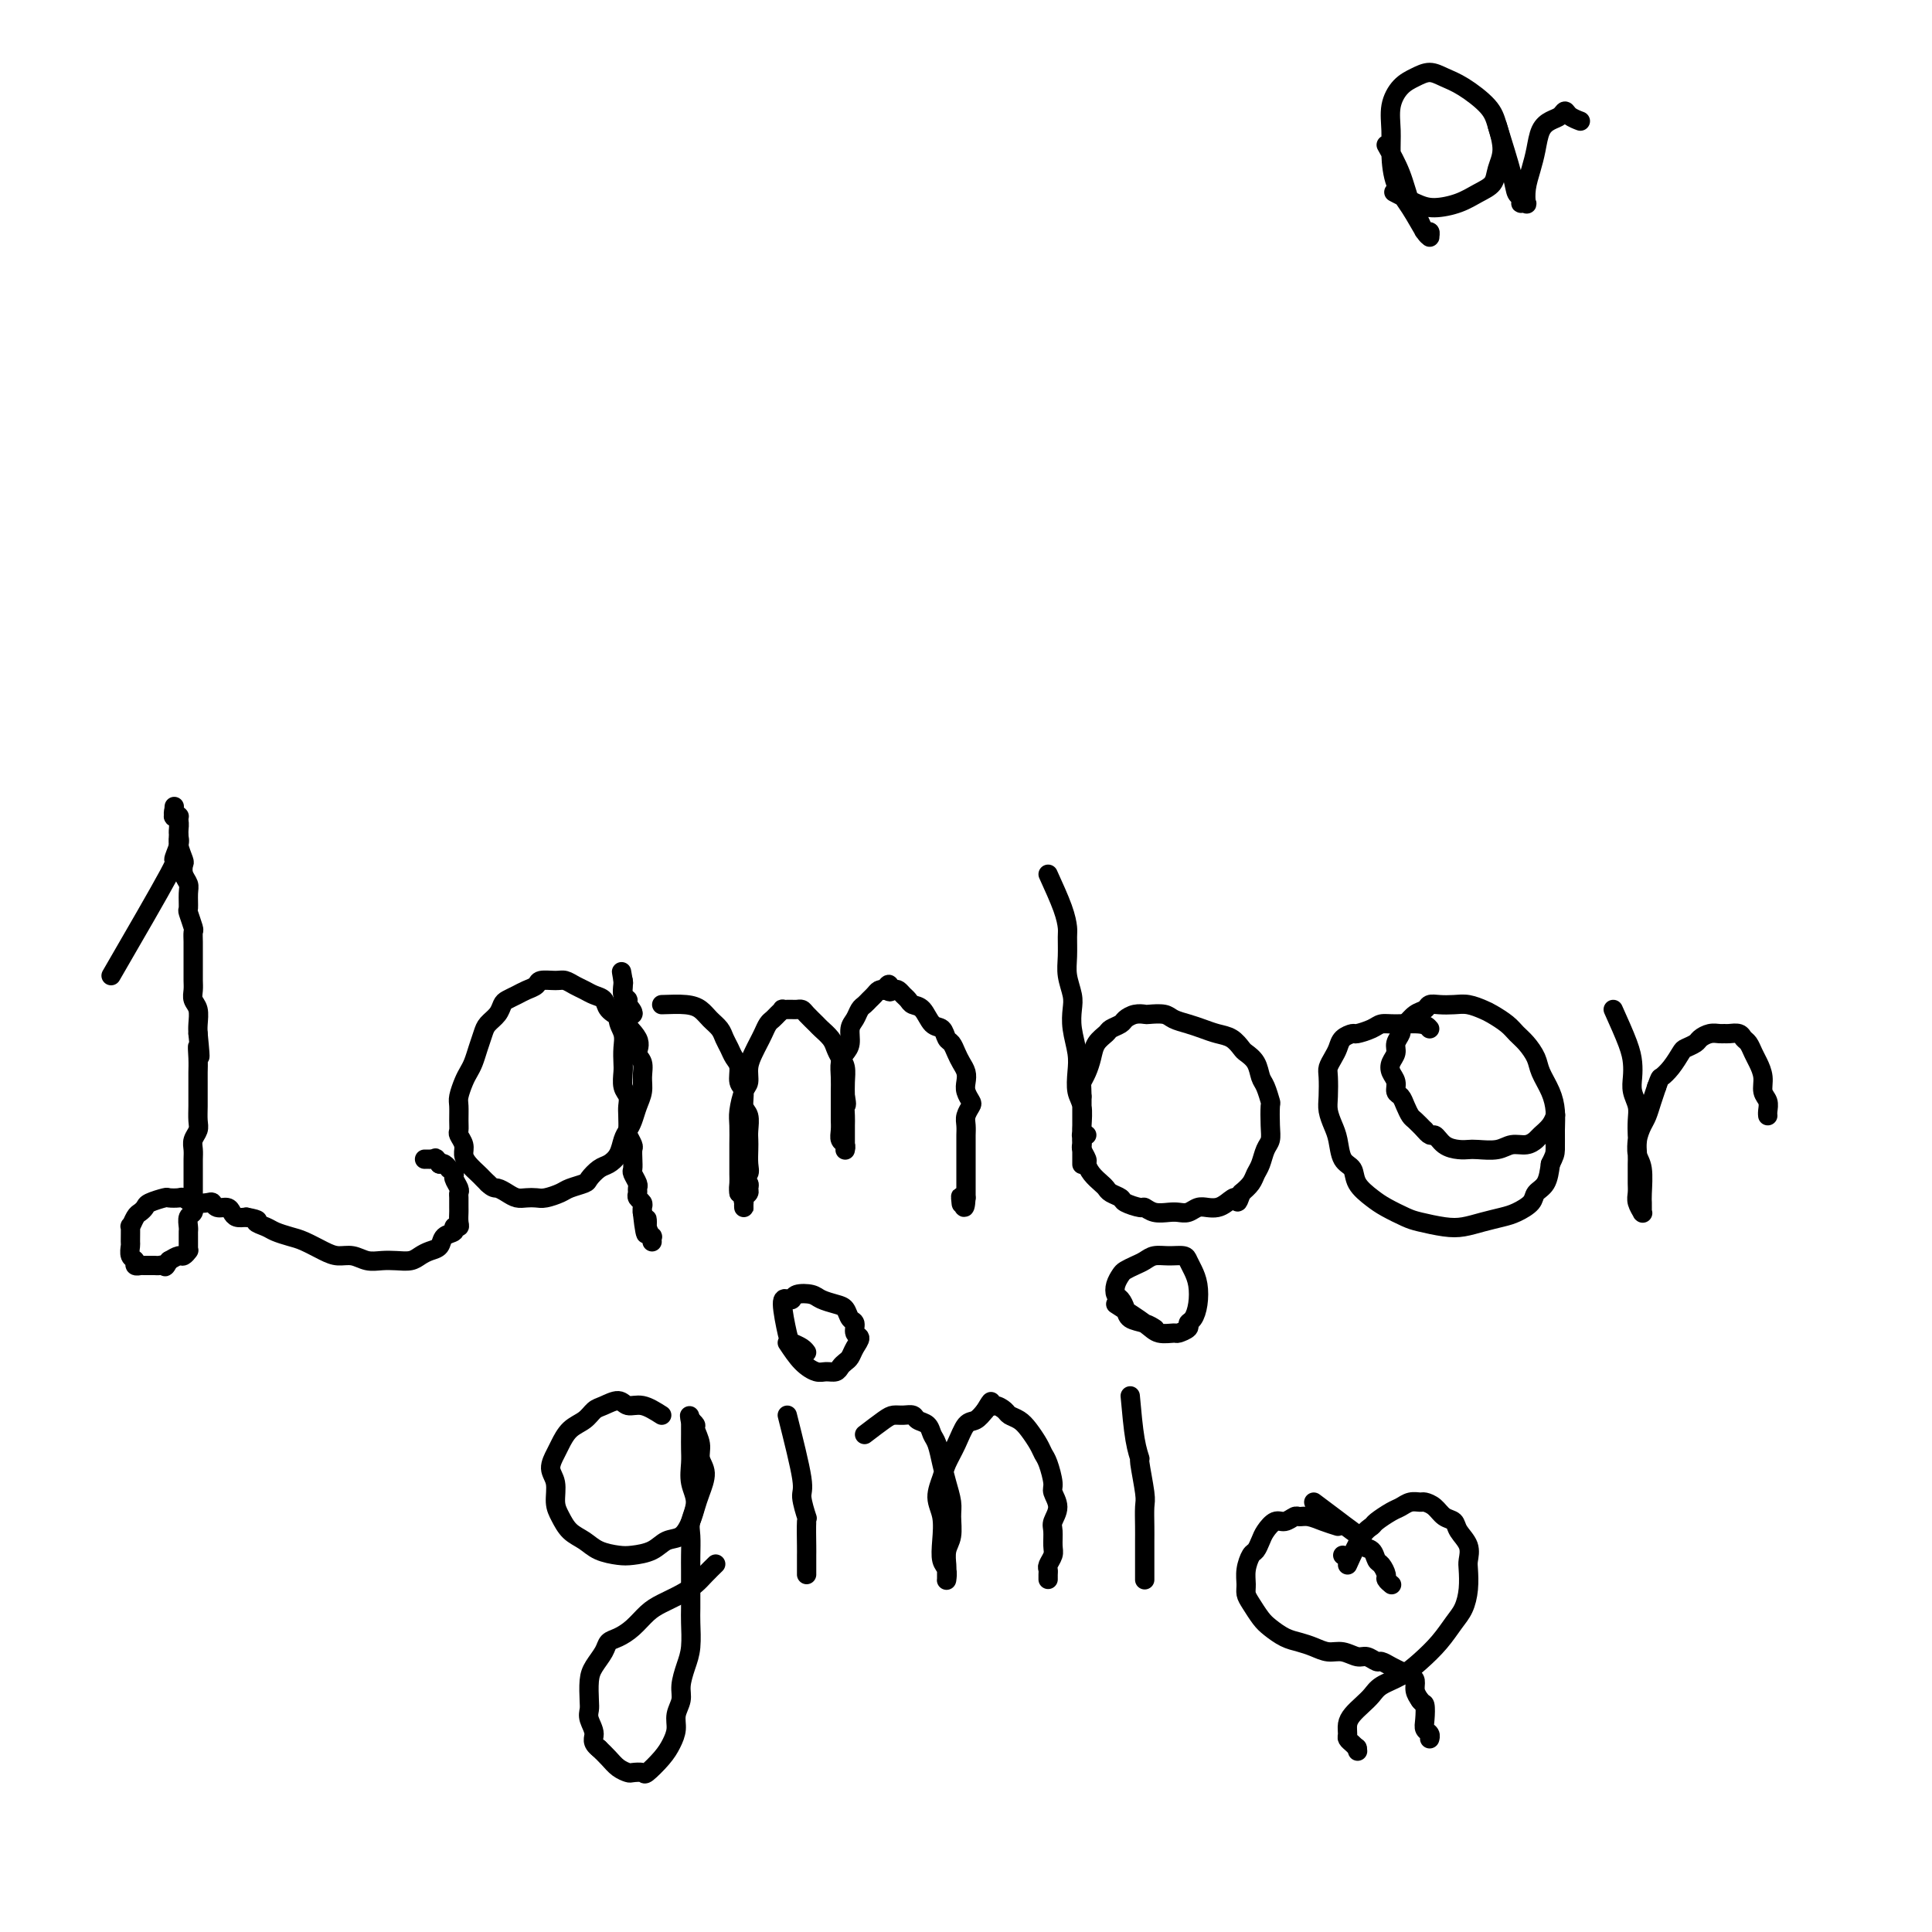 <svg viewBox='0 0 400 400' version='1.1' xmlns='http://www.w3.org/2000/svg' xmlns:xlink='http://www.w3.org/1999/xlink'><g fill='none' stroke='#000000' stroke-width='4' stroke-linecap='round' stroke-linejoin='round'><path d='M23,202c4.989,-8.614 9.978,-17.229 12,-21c2.022,-3.771 1.078,-2.699 1,-3c-0.078,-0.301 0.711,-1.974 1,-3c0.289,-1.026 0.077,-1.403 0,-2c-0.077,-0.597 -0.021,-1.414 0,-2c0.021,-0.586 0.006,-0.942 0,-1c-0.006,-0.058 -0.001,0.181 0,0c0.001,-0.181 0.000,-0.780 0,-1c-0.000,-0.220 -0.000,-0.059 0,0c0.000,0.059 0.000,0.016 0,0c-0.000,-0.016 -0.000,-0.004 0,0c0.000,0.004 0.000,0.001 0,0c-0.000,-0.001 -0.000,-0.000 0,0c0.000,0.000 0.000,0.000 0,0c-0.000,-0.000 0.000,-0.000 0,0c-0.000,0.000 -0.000,0.000 0,0c0.000,-0.000 0.000,-0.000 0,0c-0.000,0.000 -0.000,-0.000 0,0c0.000,0.000 0.000,0.000 0,0c-0.000,-0.000 -0.000,-0.000 0,0c0.000,0.000 0.001,0.000 0,0c-0.001,-0.000 -0.004,-0.000 0,0c0.004,0.000 0.015,0.001 0,0c-0.015,-0.001 -0.057,-0.004 0,0c0.057,0.004 0.211,0.015 0,0c-0.211,-0.015 -0.789,-0.057 -1,0c-0.211,0.057 -0.057,0.211 0,0c0.057,-0.211 0.015,-0.788 0,-1c-0.015,-0.212 -0.004,-0.061 0,0c0.004,0.061 0.002,0.030 0,0'/><path d='M36,168c0.155,-2.011 0.041,-0.539 0,0c-0.041,0.539 -0.011,0.145 0,0c0.011,-0.145 0.003,-0.040 0,0c-0.003,0.040 -0.002,0.014 0,0c0.002,-0.014 0.004,-0.016 0,0c-0.004,0.016 -0.015,0.050 0,0c0.015,-0.050 0.057,-0.183 0,0c-0.057,0.183 -0.212,0.681 0,1c0.212,0.319 0.793,0.460 1,1c0.207,0.540 0.042,1.478 0,2c-0.042,0.522 0.040,0.629 0,1c-0.040,0.371 -0.203,1.006 0,2c0.203,0.994 0.772,2.348 1,3c0.228,0.652 0.114,0.602 0,1c-0.114,0.398 -0.228,1.242 0,2c0.228,0.758 0.797,1.429 1,2c0.203,0.571 0.040,1.041 0,2c-0.040,0.959 0.042,2.406 0,3c-0.042,0.594 -0.207,0.333 0,1c0.207,0.667 0.788,2.262 1,3c0.212,0.738 0.057,0.620 0,1c-0.057,0.380 -0.015,1.256 0,2c0.015,0.744 0.004,1.354 0,2c-0.004,0.646 -0.002,1.328 0,2c0.002,0.672 0.004,1.334 0,2c-0.004,0.666 -0.015,1.337 0,2c0.015,0.663 0.057,1.319 0,2c-0.057,0.681 -0.211,1.389 0,2c0.211,0.611 0.788,1.126 1,2c0.212,0.874 0.061,2.107 0,3c-0.061,0.893 -0.030,1.447 0,2'/><path d='M41,214c0.773,7.716 0.207,4.006 0,3c-0.207,-1.006 -0.055,0.692 0,2c0.055,1.308 0.015,2.227 0,3c-0.015,0.773 -0.003,1.400 0,2c0.003,0.600 -0.003,1.172 0,2c0.003,0.828 0.015,1.913 0,3c-0.015,1.087 -0.057,2.178 0,3c0.057,0.822 0.211,1.375 0,2c-0.211,0.625 -0.789,1.322 -1,2c-0.211,0.678 -0.057,1.337 0,2c0.057,0.663 0.015,1.329 0,2c-0.015,0.671 -0.004,1.348 0,2c0.004,0.652 0.002,1.278 0,2c-0.002,0.722 -0.004,1.540 0,2c0.004,0.460 0.015,0.561 0,1c-0.015,0.439 -0.057,1.217 0,2c0.057,0.783 0.211,1.572 0,2c-0.211,0.428 -0.789,0.496 -1,1c-0.211,0.504 -0.057,1.446 0,2c0.057,0.554 0.015,0.722 0,1c-0.015,0.278 -0.004,0.667 0,1c0.004,0.333 0.001,0.611 0,1c-0.001,0.389 0.001,0.888 0,1c-0.001,0.112 -0.003,-0.162 0,0c0.003,0.162 0.013,0.761 0,1c-0.013,0.239 -0.048,0.119 0,0c0.048,-0.119 0.178,-0.238 0,0c-0.178,0.238 -0.663,0.833 -1,1c-0.337,0.167 -0.525,-0.095 -1,0c-0.475,0.095 -1.238,0.548 -2,1'/><path d='M35,261c-0.951,1.774 -0.828,1.207 -1,1c-0.172,-0.207 -0.637,-0.056 -1,0c-0.363,0.056 -0.623,0.015 -1,0c-0.377,-0.015 -0.870,-0.004 -1,0c-0.130,0.004 0.105,0.002 0,0c-0.105,-0.002 -0.549,-0.004 -1,0c-0.451,0.004 -0.909,0.013 -1,0c-0.091,-0.013 0.186,-0.049 0,0c-0.186,0.049 -0.834,0.184 -1,0c-0.166,-0.184 0.152,-0.688 0,-1c-0.152,-0.312 -0.774,-0.432 -1,-1c-0.226,-0.568 -0.058,-1.585 0,-2c0.058,-0.415 0.004,-0.230 0,-1c-0.004,-0.770 0.041,-2.497 0,-3c-0.041,-0.503 -0.168,0.216 0,0c0.168,-0.216 0.630,-1.368 1,-2c0.370,-0.632 0.647,-0.744 1,-1c0.353,-0.256 0.781,-0.657 1,-1c0.219,-0.343 0.229,-0.629 1,-1c0.771,-0.371 2.302,-0.828 3,-1c0.698,-0.172 0.562,-0.060 1,0c0.438,0.060 1.452,0.068 2,0c0.548,-0.068 0.632,-0.210 1,0c0.368,0.210 1.019,0.774 2,1c0.981,0.226 2.290,0.116 3,0c0.710,-0.116 0.819,-0.238 1,0c0.181,0.238 0.432,0.834 1,1c0.568,0.166 1.451,-0.100 2,0c0.549,0.100 0.763,0.565 1,1c0.237,0.435 0.496,0.838 1,1c0.504,0.162 1.252,0.081 2,0'/><path d='M51,252c3.448,0.642 2.066,0.749 2,1c-0.066,0.251 1.182,0.648 2,1c0.818,0.352 1.205,0.659 2,1c0.795,0.341 1.998,0.717 3,1c1.002,0.283 1.804,0.472 3,1c1.196,0.528 2.784,1.395 4,2c1.216,0.605 2.058,0.946 3,1c0.942,0.054 1.985,-0.181 3,0c1.015,0.181 2.001,0.778 3,1c0.999,0.222 2.011,0.070 3,0c0.989,-0.070 1.957,-0.059 3,0c1.043,0.059 2.162,0.167 3,0c0.838,-0.167 1.395,-0.608 2,-1c0.605,-0.392 1.257,-0.736 2,-1c0.743,-0.264 1.576,-0.448 2,-1c0.424,-0.552 0.439,-1.470 1,-2c0.561,-0.530 1.667,-0.671 2,-1c0.333,-0.329 -0.107,-0.847 0,-1c0.107,-0.153 0.761,0.057 1,0c0.239,-0.057 0.064,-0.383 0,-1c-0.064,-0.617 -0.016,-1.526 0,-2c0.016,-0.474 0.000,-0.512 0,-1c-0.000,-0.488 0.015,-1.426 0,-2c-0.015,-0.574 -0.061,-0.785 0,-1c0.061,-0.215 0.227,-0.435 0,-1c-0.227,-0.565 -0.848,-1.476 -1,-2c-0.152,-0.524 0.167,-0.663 0,-1c-0.167,-0.337 -0.818,-0.874 -1,-1c-0.182,-0.126 0.105,0.158 0,0c-0.105,-0.158 -0.601,-0.760 -1,-1c-0.399,-0.240 -0.699,-0.120 -1,0'/><path d='M91,241c-0.863,-1.774 -1.020,-1.207 -1,-1c0.020,0.207 0.215,0.056 0,0c-0.215,-0.056 -0.842,-0.015 -1,0c-0.158,0.015 0.154,0.004 0,0c-0.154,-0.004 -0.773,-0.001 -1,0c-0.227,0.001 -0.061,0.000 0,0c0.061,-0.000 0.016,-0.000 0,0c-0.016,0.000 -0.004,0.000 0,0c0.004,-0.000 0.001,-0.000 0,0c-0.001,0.000 -0.001,0.000 0,0'/><path d='M129,211c-1.203,-0.643 -2.405,-1.285 -3,-2c-0.595,-0.715 -0.582,-1.502 -1,-2c-0.418,-0.498 -1.265,-0.708 -2,-1c-0.735,-0.292 -1.356,-0.668 -2,-1c-0.644,-0.332 -1.309,-0.622 -2,-1c-0.691,-0.378 -1.406,-0.844 -2,-1c-0.594,-0.156 -1.065,-0.000 -2,0c-0.935,0.000 -2.334,-0.154 -3,0c-0.666,0.154 -0.598,0.618 -1,1c-0.402,0.382 -1.272,0.683 -2,1c-0.728,0.317 -1.312,0.651 -2,1c-0.688,0.349 -1.480,0.711 -2,1c-0.520,0.289 -0.769,0.503 -1,1c-0.231,0.497 -0.443,1.278 -1,2c-0.557,0.722 -1.459,1.387 -2,2c-0.541,0.613 -0.722,1.174 -1,2c-0.278,0.826 -0.653,1.916 -1,3c-0.347,1.084 -0.667,2.162 -1,3c-0.333,0.838 -0.678,1.435 -1,2c-0.322,0.565 -0.622,1.097 -1,2c-0.378,0.903 -0.834,2.178 -1,3c-0.166,0.822 -0.040,1.193 0,2c0.040,0.807 -0.004,2.050 0,3c0.004,0.950 0.056,1.605 0,2c-0.056,0.395 -0.218,0.529 0,1c0.218,0.471 0.818,1.278 1,2c0.182,0.722 -0.053,1.359 0,2c0.053,0.641 0.396,1.285 1,2c0.604,0.715 1.470,1.500 2,2c0.530,0.500 0.723,0.714 1,1c0.277,0.286 0.639,0.643 1,1'/><path d='M101,245c1.131,1.110 1.458,0.886 2,1c0.542,0.114 1.299,0.567 2,1c0.701,0.433 1.347,0.845 2,1c0.653,0.155 1.314,0.053 2,0c0.686,-0.053 1.396,-0.056 2,0c0.604,0.056 1.103,0.171 2,0c0.897,-0.171 2.194,-0.627 3,-1c0.806,-0.373 1.122,-0.663 2,-1c0.878,-0.337 2.319,-0.722 3,-1c0.681,-0.278 0.602,-0.448 1,-1c0.398,-0.552 1.272,-1.485 2,-2c0.728,-0.515 1.308,-0.612 2,-1c0.692,-0.388 1.495,-1.065 2,-2c0.505,-0.935 0.714,-2.126 1,-3c0.286,-0.874 0.651,-1.430 1,-2c0.349,-0.570 0.683,-1.154 1,-2c0.317,-0.846 0.616,-1.955 1,-3c0.384,-1.045 0.853,-2.025 1,-3c0.147,-0.975 -0.027,-1.947 0,-3c0.027,-1.053 0.254,-2.189 0,-3c-0.254,-0.811 -0.990,-1.296 -1,-2c-0.010,-0.704 0.706,-1.628 0,-3c-0.706,-1.372 -2.834,-3.193 -3,-4c-0.166,-0.807 1.630,-0.601 2,-1c0.370,-0.399 -0.685,-1.403 -1,-2c-0.315,-0.597 0.112,-0.787 0,-1c-0.112,-0.213 -0.762,-0.449 -1,-1c-0.238,-0.551 -0.064,-1.416 0,-2c0.064,-0.584 0.017,-0.888 0,-1c-0.017,-0.112 -0.005,-0.032 0,0c0.005,0.032 0.002,0.016 0,0'/><path d='M129,203c-0.619,-3.558 -0.166,-0.954 0,0c0.166,0.954 0.045,0.258 0,0c-0.045,-0.258 -0.012,-0.077 0,0c0.012,0.077 0.005,0.050 0,0c-0.005,-0.050 -0.006,-0.124 0,0c0.006,0.124 0.019,0.445 0,1c-0.019,0.555 -0.072,1.345 0,2c0.072,0.655 0.268,1.177 0,2c-0.268,0.823 -1.000,1.949 -1,3c-0.000,1.051 0.731,2.029 1,3c0.269,0.971 0.076,1.937 0,3c-0.076,1.063 -0.034,2.225 0,3c0.034,0.775 0.062,1.165 0,2c-0.062,0.835 -0.212,2.115 0,3c0.212,0.885 0.788,1.374 1,2c0.212,0.626 0.061,1.390 0,2c-0.061,0.610 -0.030,1.066 0,2c0.030,0.934 0.061,2.347 0,3c-0.061,0.653 -0.212,0.546 0,1c0.212,0.454 0.788,1.468 1,2c0.212,0.532 0.061,0.580 0,1c-0.061,0.420 -0.030,1.212 0,2c0.030,0.788 0.061,1.573 0,2c-0.061,0.427 -0.214,0.496 0,1c0.214,0.504 0.793,1.445 1,2c0.207,0.555 0.041,0.726 0,1c-0.041,0.274 0.041,0.651 0,1c-0.041,0.349 -0.207,0.671 0,1c0.207,0.329 0.786,0.666 1,1c0.214,0.334 0.061,0.667 0,1c-0.061,0.333 -0.031,0.667 0,1'/><path d='M133,251c0.862,7.852 1.015,3.481 1,2c-0.015,-1.481 -0.200,-0.071 0,1c0.200,1.071 0.786,1.804 1,2c0.214,0.196 0.057,-0.144 0,0c-0.057,0.144 -0.015,0.771 0,1c0.015,0.229 0.004,0.062 0,0c-0.004,-0.062 -0.001,-0.017 0,0c0.001,0.017 0.000,0.005 0,0c-0.000,-0.005 -0.000,-0.002 0,0'/><path d='M137,208c1.820,-0.065 3.639,-0.131 5,0c1.361,0.131 2.263,0.458 3,1c0.737,0.542 1.311,1.300 2,2c0.689,0.700 1.495,1.341 2,2c0.505,0.659 0.709,1.335 1,2c0.291,0.665 0.671,1.318 1,2c0.329,0.682 0.609,1.394 1,2c0.391,0.606 0.893,1.106 1,2c0.107,0.894 -0.182,2.183 0,3c0.182,0.817 0.833,1.164 1,2c0.167,0.836 -0.151,2.162 0,3c0.151,0.838 0.772,1.187 1,2c0.228,0.813 0.062,2.091 0,3c-0.062,0.909 -0.021,1.448 0,2c0.021,0.552 0.024,1.118 0,2c-0.024,0.882 -0.073,2.082 0,3c0.073,0.918 0.269,1.556 0,2c-0.269,0.444 -1.004,0.696 -1,1c0.004,0.304 0.747,0.660 1,1c0.253,0.340 0.015,0.666 0,1c-0.015,0.334 0.192,0.678 0,1c-0.192,0.322 -0.784,0.621 -1,1c-0.216,0.379 -0.058,0.837 0,1c0.058,0.163 0.016,0.030 0,0c-0.016,-0.030 -0.004,0.041 0,0c0.004,-0.041 0.002,-0.196 0,0c-0.002,0.196 -0.003,0.743 0,1c0.003,0.257 0.011,0.223 0,0c-0.011,-0.223 -0.041,-0.637 0,-1c0.041,-0.363 0.155,-0.675 0,-1c-0.155,-0.325 -0.577,-0.662 -1,-1'/><path d='M153,247c-0.155,-0.835 -0.041,-1.424 0,-2c0.041,-0.576 0.010,-1.139 0,-2c-0.010,-0.861 -0.000,-2.020 0,-3c0.000,-0.980 -0.010,-1.781 0,-3c0.010,-1.219 0.040,-2.857 0,-4c-0.040,-1.143 -0.151,-1.790 0,-3c0.151,-1.210 0.565,-2.981 1,-4c0.435,-1.019 0.890,-1.284 1,-2c0.110,-0.716 -0.125,-1.883 0,-3c0.125,-1.117 0.611,-2.183 1,-3c0.389,-0.817 0.681,-1.384 1,-2c0.319,-0.616 0.664,-1.279 1,-2c0.336,-0.721 0.663,-1.500 1,-2c0.337,-0.500 0.683,-0.723 1,-1c0.317,-0.277 0.606,-0.610 1,-1c0.394,-0.390 0.893,-0.837 1,-1c0.107,-0.163 -0.179,-0.044 0,0c0.179,0.044 0.822,0.011 1,0c0.178,-0.011 -0.108,-0.001 0,0c0.108,0.001 0.610,-0.007 1,0c0.390,0.007 0.667,0.028 1,0c0.333,-0.028 0.723,-0.107 1,0c0.277,0.107 0.441,0.399 1,1c0.559,0.601 1.511,1.512 2,2c0.489,0.488 0.513,0.553 1,1c0.487,0.447 1.437,1.278 2,2c0.563,0.722 0.739,1.337 1,2c0.261,0.663 0.606,1.374 1,2c0.394,0.626 0.837,1.169 1,2c0.163,0.831 0.047,1.952 0,3c-0.047,1.048 -0.023,2.024 0,3'/><path d='M175,227c0.464,2.213 0.124,1.744 0,2c-0.124,0.256 -0.033,1.235 0,2c0.033,0.765 0.009,1.316 0,2c-0.009,0.684 -0.002,1.503 0,2c0.002,0.497 0.001,0.673 0,1c-0.001,0.327 -0.000,0.806 0,1c0.000,0.194 0.000,0.104 0,0c-0.000,-0.104 -0.000,-0.223 0,0c0.000,0.223 0.001,0.789 0,1c-0.001,0.211 -0.004,0.068 0,0c0.004,-0.068 0.015,-0.062 0,0c-0.015,0.062 -0.057,0.181 0,0c0.057,-0.181 0.211,-0.663 0,-1c-0.211,-0.337 -0.789,-0.531 -1,-1c-0.211,-0.469 -0.057,-1.213 0,-2c0.057,-0.787 0.015,-1.617 0,-2c-0.015,-0.383 -0.005,-0.319 0,-1c0.005,-0.681 0.004,-2.108 0,-3c-0.004,-0.892 -0.011,-1.249 0,-2c0.011,-0.751 0.041,-1.896 0,-3c-0.041,-1.104 -0.152,-2.168 0,-3c0.152,-0.832 0.565,-1.431 1,-2c0.435,-0.569 0.890,-1.108 1,-2c0.110,-0.892 -0.125,-2.137 0,-3c0.125,-0.863 0.611,-1.344 1,-2c0.389,-0.656 0.682,-1.486 1,-2c0.318,-0.514 0.663,-0.712 1,-1c0.337,-0.288 0.668,-0.665 1,-1c0.332,-0.335 0.666,-0.629 1,-1c0.334,-0.371 0.667,-0.820 1,-1c0.333,-0.180 0.667,-0.090 1,0'/><path d='M183,205c1.571,-2.324 0.999,-0.634 1,0c0.001,0.634 0.577,0.212 1,0c0.423,-0.212 0.694,-0.214 1,0c0.306,0.214 0.648,0.642 1,1c0.352,0.358 0.714,0.644 1,1c0.286,0.356 0.496,0.782 1,1c0.504,0.218 1.301,0.229 2,1c0.699,0.771 1.301,2.304 2,3c0.699,0.696 1.497,0.557 2,1c0.503,0.443 0.713,1.470 1,2c0.287,0.530 0.652,0.565 1,1c0.348,0.435 0.681,1.271 1,2c0.319,0.729 0.625,1.351 1,2c0.375,0.649 0.819,1.325 1,2c0.181,0.675 0.097,1.350 0,2c-0.097,0.650 -0.208,1.276 0,2c0.208,0.724 0.735,1.546 1,2c0.265,0.454 0.267,0.542 0,1c-0.267,0.458 -0.804,1.288 -1,2c-0.196,0.712 -0.053,1.307 0,2c0.053,0.693 0.014,1.485 0,2c-0.014,0.515 -0.004,0.753 0,1c0.004,0.247 0.001,0.504 0,1c-0.001,0.496 -0.000,1.232 0,2c0.000,0.768 0.000,1.568 0,2c-0.000,0.432 -0.000,0.497 0,1c0.000,0.503 0.000,1.444 0,2c-0.000,0.556 -0.000,0.726 0,1c0.000,0.274 0.000,0.651 0,1c-0.000,0.349 -0.000,0.671 0,1c0.000,0.329 0.000,0.664 0,1'/><path d='M200,248c-0.226,3.962 -0.793,0.866 -1,0c-0.207,-0.866 -0.056,0.498 0,1c0.056,0.502 0.016,0.144 0,0c-0.016,-0.144 -0.008,-0.072 0,0'/><path d='M217,181c1.154,2.540 2.308,5.081 3,7c0.692,1.919 0.921,3.217 1,4c0.079,0.783 0.007,1.052 0,2c-0.007,0.948 0.050,2.577 0,4c-0.050,1.423 -0.206,2.642 0,4c0.206,1.358 0.773,2.855 1,4c0.227,1.145 0.112,1.938 0,3c-0.112,1.062 -0.222,2.394 0,4c0.222,1.606 0.778,3.488 1,5c0.222,1.512 0.112,2.656 0,4c-0.112,1.344 -0.226,2.888 0,4c0.226,1.112 0.793,1.793 1,3c0.207,1.207 0.056,2.939 0,4c-0.056,1.061 -0.015,1.451 0,2c0.015,0.549 0.004,1.257 0,2c-0.004,0.743 -0.001,1.519 0,2c0.001,0.481 0.000,0.665 0,1c-0.000,0.335 -0.000,0.822 0,1c0.000,0.178 0.000,0.048 0,0c-0.000,-0.048 -0.000,-0.013 0,0c0.000,0.013 0.000,0.004 0,0c-0.000,-0.004 -0.000,-0.004 0,0c0.000,0.004 0.000,0.012 0,0c-0.000,-0.012 -0.000,-0.044 0,0c0.000,0.044 0.000,0.164 0,0c-0.000,-0.164 -0.000,-0.613 0,-2c0.000,-1.387 0.000,-3.712 0,-5c-0.000,-1.288 -0.000,-1.539 0,-2c0.000,-0.461 0.000,-1.132 0,-2c-0.000,-0.868 -0.000,-1.934 0,-3'/><path d='M224,227c-0.047,-2.607 -0.163,-2.625 0,-3c0.163,-0.375 0.606,-1.109 1,-2c0.394,-0.891 0.739,-1.941 1,-3c0.261,-1.059 0.436,-2.129 1,-3c0.564,-0.871 1.516,-1.544 2,-2c0.484,-0.456 0.501,-0.697 1,-1c0.499,-0.303 1.480,-0.670 2,-1c0.520,-0.330 0.580,-0.625 1,-1c0.420,-0.375 1.200,-0.829 2,-1c0.800,-0.171 1.621,-0.057 2,0c0.379,0.057 0.317,0.057 1,0c0.683,-0.057 2.111,-0.170 3,0c0.889,0.170 1.239,0.622 2,1c0.761,0.378 1.934,0.683 3,1c1.066,0.317 2.025,0.648 3,1c0.975,0.352 1.967,0.726 3,1c1.033,0.274 2.108,0.448 3,1c0.892,0.552 1.601,1.483 2,2c0.399,0.517 0.489,0.619 1,1c0.511,0.381 1.443,1.041 2,2c0.557,0.959 0.737,2.217 1,3c0.263,0.783 0.607,1.092 1,2c0.393,0.908 0.834,2.416 1,3c0.166,0.584 0.056,0.243 0,1c-0.056,0.757 -0.057,2.611 0,4c0.057,1.389 0.171,2.311 0,3c-0.171,0.689 -0.626,1.143 -1,2c-0.374,0.857 -0.667,2.116 -1,3c-0.333,0.884 -0.705,1.392 -1,2c-0.295,0.608 -0.513,1.317 -1,2c-0.487,0.683 -1.244,1.342 -2,2'/><path d='M257,247c-1.059,3.121 -0.706,1.424 -1,1c-0.294,-0.424 -1.233,0.426 -2,1c-0.767,0.574 -1.360,0.872 -2,1c-0.640,0.128 -1.325,0.087 -2,0c-0.675,-0.087 -1.339,-0.218 -2,0c-0.661,0.218 -1.319,0.787 -2,1c-0.681,0.213 -1.385,0.072 -2,0c-0.615,-0.072 -1.142,-0.075 -2,0c-0.858,0.075 -2.046,0.227 -3,0c-0.954,-0.227 -1.674,-0.834 -2,-1c-0.326,-0.166 -0.259,0.110 -1,0c-0.741,-0.110 -2.292,-0.606 -3,-1c-0.708,-0.394 -0.574,-0.686 -1,-1c-0.426,-0.314 -1.410,-0.652 -2,-1c-0.590,-0.348 -0.784,-0.708 -1,-1c-0.216,-0.292 -0.454,-0.516 -1,-1c-0.546,-0.484 -1.400,-1.229 -2,-2c-0.600,-0.771 -0.945,-1.570 -1,-2c-0.055,-0.430 0.182,-0.493 0,-1c-0.182,-0.507 -0.781,-1.460 -1,-2c-0.219,-0.540 -0.058,-0.666 0,-1c0.058,-0.334 0.015,-0.874 0,-1c-0.015,-0.126 -0.000,0.162 0,0c0.000,-0.162 -0.014,-0.776 0,-1c0.014,-0.224 0.055,-0.060 0,0c-0.055,0.060 -0.207,0.016 0,0c0.207,-0.016 0.773,-0.005 1,0c0.227,0.005 0.113,0.002 0,0'/><path d='M296,213c-0.360,-0.429 -0.720,-0.857 -2,-1c-1.280,-0.143 -3.480,-0.000 -5,0c-1.520,0.000 -2.362,-0.141 -3,0c-0.638,0.141 -1.074,0.566 -2,1c-0.926,0.434 -2.342,0.879 -3,1c-0.658,0.121 -0.558,-0.080 -1,0c-0.442,0.080 -1.425,0.442 -2,1c-0.575,0.558 -0.742,1.311 -1,2c-0.258,0.689 -0.606,1.314 -1,2c-0.394,0.686 -0.835,1.433 -1,2c-0.165,0.567 -0.055,0.955 0,2c0.055,1.045 0.055,2.749 0,4c-0.055,1.251 -0.165,2.049 0,3c0.165,0.951 0.606,2.053 1,3c0.394,0.947 0.742,1.738 1,3c0.258,1.262 0.427,2.995 1,4c0.573,1.005 1.550,1.281 2,2c0.450,0.719 0.373,1.880 1,3c0.627,1.120 1.959,2.199 3,3c1.041,0.801 1.790,1.326 3,2c1.210,0.674 2.882,1.498 4,2c1.118,0.502 1.682,0.681 3,1c1.318,0.319 3.391,0.777 5,1c1.609,0.223 2.753,0.212 4,0c1.247,-0.212 2.595,-0.623 4,-1c1.405,-0.377 2.866,-0.718 4,-1c1.134,-0.282 1.939,-0.504 3,-1c1.061,-0.496 2.377,-1.267 3,-2c0.623,-0.733 0.552,-1.428 1,-2c0.448,-0.572 1.414,-1.021 2,-2c0.586,-0.979 0.793,-2.490 1,-4'/><path d='M321,241c0.848,-1.726 0.966,-2.041 1,-3c0.034,-0.959 -0.018,-2.563 0,-4c0.018,-1.437 0.104,-2.706 0,-4c-0.104,-1.294 -0.398,-2.612 -1,-4c-0.602,-1.388 -1.511,-2.847 -2,-4c-0.489,-1.153 -0.558,-2.000 -1,-3c-0.442,-1.000 -1.258,-2.151 -2,-3c-0.742,-0.849 -1.409,-1.394 -2,-2c-0.591,-0.606 -1.106,-1.273 -2,-2c-0.894,-0.727 -2.168,-1.515 -3,-2c-0.832,-0.485 -1.221,-0.667 -2,-1c-0.779,-0.333 -1.948,-0.818 -3,-1c-1.052,-0.182 -1.986,-0.061 -3,0c-1.014,0.061 -2.106,0.061 -3,0c-0.894,-0.061 -1.588,-0.185 -2,0c-0.412,0.185 -0.540,0.679 -1,1c-0.460,0.321 -1.252,0.470 -2,1c-0.748,0.530 -1.453,1.440 -2,2c-0.547,0.560 -0.935,0.769 -1,1c-0.065,0.231 0.192,0.485 0,1c-0.192,0.515 -0.832,1.293 -1,2c-0.168,0.707 0.136,1.345 0,2c-0.136,0.655 -0.713,1.326 -1,2c-0.287,0.674 -0.284,1.349 0,2c0.284,0.651 0.850,1.278 1,2c0.150,0.722 -0.115,1.541 0,2c0.115,0.459 0.611,0.560 1,1c0.389,0.440 0.671,1.221 1,2c0.329,0.779 0.704,1.556 1,2c0.296,0.444 0.513,0.555 1,1c0.487,0.445 1.243,1.222 2,2'/><path d='M295,234c1.301,1.668 1.554,0.839 2,1c0.446,0.161 1.085,1.312 2,2c0.915,0.688 2.107,0.912 3,1c0.893,0.088 1.489,0.038 2,0c0.511,-0.038 0.939,-0.066 2,0c1.061,0.066 2.756,0.226 4,0c1.244,-0.226 2.039,-0.837 3,-1c0.961,-0.163 2.090,0.121 3,0c0.910,-0.121 1.603,-0.646 2,-1c0.397,-0.354 0.498,-0.538 1,-1c0.502,-0.462 1.404,-1.201 2,-2c0.596,-0.799 0.884,-1.657 1,-2c0.116,-0.343 0.058,-0.172 0,0'/><path d='M334,209c1.157,2.577 2.314,5.155 3,7c0.686,1.845 0.902,2.958 1,4c0.098,1.042 0.079,2.013 0,3c-0.079,0.987 -0.217,1.989 0,3c0.217,1.011 0.789,2.032 1,3c0.211,0.968 0.060,1.884 0,3c-0.060,1.116 -0.030,2.431 0,3c0.030,0.569 0.061,0.390 0,1c-0.061,0.610 -0.212,2.009 0,3c0.212,0.991 0.789,1.576 1,3c0.211,1.424 0.057,3.688 0,5c-0.057,1.312 -0.015,1.672 0,2c0.015,0.328 0.004,0.623 0,1c-0.004,0.377 0.000,0.835 0,1c-0.000,0.165 -0.004,0.038 0,0c0.004,-0.038 0.015,0.012 0,0c-0.015,-0.012 -0.057,-0.086 0,0c0.057,0.086 0.211,0.333 0,0c-0.211,-0.333 -0.789,-1.244 -1,-2c-0.211,-0.756 -0.056,-1.357 0,-2c0.056,-0.643 0.014,-1.330 0,-2c-0.014,-0.670 -0.001,-1.324 0,-2c0.001,-0.676 -0.011,-1.373 0,-2c0.011,-0.627 0.044,-1.182 0,-2c-0.044,-0.818 -0.167,-1.899 0,-3c0.167,-1.101 0.622,-2.223 1,-3c0.378,-0.777 0.679,-1.209 1,-2c0.321,-0.791 0.663,-1.940 1,-3c0.337,-1.060 0.668,-2.030 1,-3'/><path d='M343,225c0.754,-2.079 0.640,-1.775 1,-2c0.360,-0.225 1.195,-0.977 2,-2c0.805,-1.023 1.580,-2.316 2,-3c0.420,-0.684 0.483,-0.758 1,-1c0.517,-0.242 1.487,-0.653 2,-1c0.513,-0.347 0.570,-0.629 1,-1c0.430,-0.371 1.232,-0.832 2,-1c0.768,-0.168 1.501,-0.042 2,0c0.499,0.042 0.764,-0.001 1,0c0.236,0.001 0.445,0.045 1,0c0.555,-0.045 1.458,-0.179 2,0c0.542,0.179 0.724,0.669 1,1c0.276,0.331 0.647,0.501 1,1c0.353,0.499 0.687,1.327 1,2c0.313,0.673 0.606,1.192 1,2c0.394,0.808 0.890,1.905 1,3c0.110,1.095 -0.167,2.188 0,3c0.167,0.812 0.777,1.341 1,2c0.223,0.659 0.060,1.447 0,2c-0.060,0.553 -0.017,0.872 0,1c0.017,0.128 0.009,0.064 0,0'/><path d='M137,293c-1.391,-0.883 -2.781,-1.765 -4,-2c-1.219,-0.235 -2.265,0.178 -3,0c-0.735,-0.178 -1.159,-0.947 -2,-1c-0.841,-0.053 -2.099,0.609 -3,1c-0.901,0.391 -1.445,0.513 -2,1c-0.555,0.487 -1.120,1.341 -2,2c-0.880,0.659 -2.074,1.123 -3,2c-0.926,0.877 -1.583,2.167 -2,3c-0.417,0.833 -0.593,1.209 -1,2c-0.407,0.791 -1.046,1.997 -1,3c0.046,1.003 0.778,1.801 1,3c0.222,1.199 -0.066,2.797 0,4c0.066,1.203 0.486,2.011 1,3c0.514,0.989 1.123,2.160 2,3c0.877,0.840 2.024,1.347 3,2c0.976,0.653 1.783,1.450 3,2c1.217,0.550 2.843,0.854 4,1c1.157,0.146 1.844,0.135 3,0c1.156,-0.135 2.782,-0.396 4,-1c1.218,-0.604 2.028,-1.553 3,-2c0.972,-0.447 2.108,-0.391 3,-1c0.892,-0.609 1.541,-1.881 2,-3c0.459,-1.119 0.726,-2.084 1,-3c0.274,-0.916 0.553,-1.783 1,-3c0.447,-1.217 1.063,-2.784 1,-4c-0.063,-1.216 -0.805,-2.081 -1,-3c-0.195,-0.919 0.158,-1.893 0,-3c-0.158,-1.107 -0.826,-2.348 -1,-3c-0.174,-0.652 0.145,-0.714 0,-1c-0.145,-0.286 -0.756,-0.796 -1,-1c-0.244,-0.204 -0.122,-0.102 0,0'/><path d='M143,294c-0.464,-1.712 -0.124,-0.492 0,0c0.124,0.492 0.034,0.255 0,0c-0.034,-0.255 -0.010,-0.529 0,0c0.010,0.529 0.008,1.863 0,3c-0.008,1.137 -0.020,2.079 0,3c0.020,0.921 0.072,1.820 0,3c-0.072,1.180 -0.268,2.641 0,4c0.268,1.359 1.000,2.617 1,4c-0.000,1.383 -0.732,2.890 -1,4c-0.268,1.110 -0.072,1.824 0,3c0.072,1.176 0.019,2.816 0,4c-0.019,1.184 -0.004,1.913 0,3c0.004,1.087 -0.002,2.534 0,4c0.002,1.466 0.010,2.952 0,4c-0.010,1.048 -0.040,1.659 0,3c0.040,1.341 0.150,3.412 0,5c-0.150,1.588 -0.561,2.693 -1,4c-0.439,1.307 -0.905,2.814 -1,4c-0.095,1.186 0.180,2.049 0,3c-0.180,0.951 -0.815,1.989 -1,3c-0.185,1.011 0.082,1.994 0,3c-0.082,1.006 -0.512,2.035 -1,3c-0.488,0.965 -1.033,1.867 -2,3c-0.967,1.133 -2.356,2.498 -3,3c-0.644,0.502 -0.543,0.143 -1,0c-0.457,-0.143 -1.473,-0.069 -2,0c-0.527,0.069 -0.564,0.132 -1,0c-0.436,-0.132 -1.271,-0.459 -2,-1c-0.729,-0.541 -1.351,-1.298 -2,-2c-0.649,-0.702 -1.324,-1.351 -2,-2'/><path d='M124,362c-1.713,-1.299 -0.995,-2.045 -1,-3c-0.005,-0.955 -0.731,-2.117 -1,-3c-0.269,-0.883 -0.079,-1.486 0,-2c0.079,-0.514 0.048,-0.940 0,-2c-0.048,-1.060 -0.113,-2.756 0,-4c0.113,-1.244 0.403,-2.037 1,-3c0.597,-0.963 1.500,-2.096 2,-3c0.500,-0.904 0.597,-1.579 1,-2c0.403,-0.421 1.111,-0.588 2,-1c0.889,-0.412 1.957,-1.069 3,-2c1.043,-0.931 2.061,-2.136 3,-3c0.939,-0.864 1.800,-1.388 3,-2c1.200,-0.612 2.739,-1.313 4,-2c1.261,-0.687 2.245,-1.359 3,-2c0.755,-0.641 1.280,-1.249 2,-2c0.720,-0.751 1.634,-1.643 2,-2c0.366,-0.357 0.183,-0.178 0,0'/><path d='M163,293c1.298,5.165 2.597,10.329 3,13c0.403,2.671 -0.088,2.847 0,4c0.088,1.153 0.756,3.282 1,4c0.244,0.718 0.065,0.023 0,1c-0.065,0.977 -0.018,3.624 0,5c0.018,1.376 0.005,1.479 0,2c-0.005,0.521 -0.001,1.459 0,2c0.001,0.541 0.000,0.684 0,1c-0.000,0.316 -0.000,0.805 0,1c0.000,0.195 0.000,0.098 0,0'/><path d='M163,278c0.974,1.462 1.949,2.925 3,4c1.051,1.075 2.180,1.763 3,2c0.820,0.237 1.333,0.023 2,0c0.667,-0.023 1.488,0.146 2,0c0.512,-0.146 0.717,-0.606 1,-1c0.283,-0.394 0.646,-0.720 1,-1c0.354,-0.280 0.698,-0.513 1,-1c0.302,-0.487 0.561,-1.229 1,-2c0.439,-0.771 1.057,-1.572 1,-2c-0.057,-0.428 -0.791,-0.482 -1,-1c-0.209,-0.518 0.106,-1.501 0,-2c-0.106,-0.499 -0.632,-0.516 -1,-1c-0.368,-0.484 -0.578,-1.437 -1,-2c-0.422,-0.563 -1.055,-0.736 -2,-1c-0.945,-0.264 -2.203,-0.620 -3,-1c-0.797,-0.380 -1.132,-0.783 -2,-1c-0.868,-0.217 -2.268,-0.248 -3,0c-0.732,0.248 -0.797,0.773 -1,1c-0.203,0.227 -0.545,0.155 -1,0c-0.455,-0.155 -1.022,-0.392 -1,1c0.022,1.392 0.633,4.412 1,6c0.367,1.588 0.490,1.745 1,2c0.510,0.255 1.407,0.607 2,1c0.593,0.393 0.884,0.827 1,1c0.116,0.173 0.058,0.087 0,0'/><path d='M179,297c1.510,-1.153 3.019,-2.306 4,-3c0.981,-0.694 1.432,-0.930 2,-1c0.568,-0.070 1.251,0.026 2,0c0.749,-0.026 1.563,-0.174 2,0c0.437,0.174 0.498,0.672 1,1c0.502,0.328 1.444,0.488 2,1c0.556,0.512 0.727,1.376 1,2c0.273,0.624 0.647,1.009 1,2c0.353,0.991 0.684,2.590 1,4c0.316,1.410 0.617,2.631 1,4c0.383,1.369 0.849,2.885 1,4c0.151,1.115 -0.012,1.829 0,3c0.012,1.171 0.199,2.800 0,4c-0.199,1.200 -0.785,1.972 -1,3c-0.215,1.028 -0.057,2.314 0,3c0.057,0.686 0.015,0.774 0,1c-0.015,0.226 -0.003,0.590 0,1c0.003,0.410 -0.003,0.865 0,1c0.003,0.135 0.015,-0.052 0,0c-0.015,0.052 -0.055,0.342 0,0c0.055,-0.342 0.206,-1.315 0,-2c-0.206,-0.685 -0.770,-1.082 -1,-2c-0.230,-0.918 -0.126,-2.356 0,-4c0.126,-1.644 0.274,-3.495 0,-5c-0.274,-1.505 -0.971,-2.663 -1,-4c-0.029,-1.337 0.611,-2.854 1,-4c0.389,-1.146 0.527,-1.920 1,-3c0.473,-1.080 1.281,-2.465 2,-4c0.719,-1.535 1.347,-3.221 2,-4c0.653,-0.779 1.329,-0.651 2,-1c0.671,-0.349 1.335,-1.174 2,-2'/><path d='M204,292c1.743,-2.998 1.100,-1.495 1,-1c-0.100,0.495 0.343,-0.020 1,0c0.657,0.020 1.528,0.575 2,1c0.472,0.425 0.546,0.719 1,1c0.454,0.281 1.287,0.548 2,1c0.713,0.452 1.305,1.087 2,2c0.695,0.913 1.491,2.102 2,3c0.509,0.898 0.730,1.503 1,2c0.270,0.497 0.590,0.886 1,2c0.410,1.114 0.908,2.955 1,4c0.092,1.045 -0.224,1.295 0,2c0.224,0.705 0.989,1.865 1,3c0.011,1.135 -0.733,2.244 -1,3c-0.267,0.756 -0.057,1.158 0,2c0.057,0.842 -0.037,2.123 0,3c0.037,0.877 0.206,1.349 0,2c-0.206,0.651 -0.787,1.481 -1,2c-0.213,0.519 -0.057,0.727 0,1c0.057,0.273 0.015,0.609 0,1c-0.015,0.391 -0.004,0.836 0,1c0.004,0.164 0.001,0.047 0,0c-0.001,-0.047 -0.001,-0.023 0,0'/><path d='M234,289c0.301,3.337 0.603,6.674 1,9c0.397,2.326 0.891,3.641 1,4c0.109,0.359 -0.167,-0.238 0,1c0.167,1.238 0.777,4.309 1,6c0.223,1.691 0.060,2.000 0,3c-0.060,1.000 -0.016,2.692 0,4c0.016,1.308 0.004,2.234 0,3c-0.004,0.766 -0.001,1.372 0,2c0.001,0.628 0.000,1.279 0,2c-0.000,0.721 -0.000,1.514 0,2c0.000,0.486 0.000,0.666 0,1c-0.000,0.334 -0.000,0.821 0,1c0.000,0.179 0.000,0.051 0,0c-0.000,-0.051 -0.000,-0.026 0,0'/><path d='M231,270c2.284,1.462 4.567,2.925 6,4c1.433,1.075 2.015,1.763 3,2c0.985,0.237 2.372,0.023 3,0c0.628,-0.023 0.498,0.143 1,0c0.502,-0.143 1.638,-0.597 2,-1c0.362,-0.403 -0.049,-0.755 0,-1c0.049,-0.245 0.560,-0.384 1,-1c0.440,-0.616 0.810,-1.710 1,-3c0.190,-1.290 0.200,-2.776 0,-4c-0.200,-1.224 -0.609,-2.185 -1,-3c-0.391,-0.815 -0.762,-1.483 -1,-2c-0.238,-0.517 -0.343,-0.882 -1,-1c-0.657,-0.118 -1.868,0.010 -3,0c-1.132,-0.010 -2.187,-0.158 -3,0c-0.813,0.158 -1.384,0.622 -2,1c-0.616,0.378 -1.276,0.668 -2,1c-0.724,0.332 -1.512,0.704 -2,1c-0.488,0.296 -0.677,0.516 -1,1c-0.323,0.484 -0.779,1.233 -1,2c-0.221,0.767 -0.208,1.553 0,2c0.208,0.447 0.609,0.554 1,1c0.391,0.446 0.770,1.230 1,2c0.230,0.770 0.309,1.526 1,2c0.691,0.474 1.994,0.666 3,1c1.006,0.334 1.716,0.810 2,1c0.284,0.190 0.142,0.095 0,0'/><path d='M279,324c1.051,-2.325 2.102,-4.650 3,-6c0.898,-1.350 1.644,-1.724 2,-2c0.356,-0.276 0.323,-0.452 1,-1c0.677,-0.548 2.064,-1.468 3,-2c0.936,-0.532 1.420,-0.677 2,-1c0.580,-0.323 1.257,-0.826 2,-1c0.743,-0.174 1.551,-0.020 2,0c0.449,0.020 0.539,-0.095 1,0c0.461,0.095 1.294,0.398 2,1c0.706,0.602 1.285,1.502 2,2c0.715,0.498 1.564,0.593 2,1c0.436,0.407 0.457,1.126 1,2c0.543,0.874 1.607,1.904 2,3c0.393,1.096 0.114,2.260 0,3c-0.114,0.740 -0.063,1.058 0,2c0.063,0.942 0.138,2.510 0,4c-0.138,1.490 -0.490,2.903 -1,4c-0.510,1.097 -1.180,1.880 -2,3c-0.820,1.120 -1.791,2.579 -3,4c-1.209,1.421 -2.655,2.803 -4,4c-1.345,1.197 -2.587,2.207 -4,3c-1.413,0.793 -2.995,1.367 -4,2c-1.005,0.633 -1.432,1.325 -2,2c-0.568,0.675 -1.277,1.333 -2,2c-0.723,0.667 -1.459,1.345 -2,2c-0.541,0.655 -0.888,1.289 -1,2c-0.112,0.711 0.011,1.500 0,2c-0.011,0.500 -0.157,0.712 0,1c0.157,0.288 0.616,0.654 1,1c0.384,0.346 0.692,0.673 1,1'/><path d='M281,362c0.156,1.089 0.044,0.311 0,0c-0.044,-0.311 -0.022,-0.156 0,0'/><path d='M278,322c0.000,0.000 0.000,0.000 0,0c0.000,0.000 0.000,0.000 0,0'/><path d='M277,316c-0.984,-0.307 -1.968,-0.614 -3,-1c-1.032,-0.386 -2.110,-0.851 -3,-1c-0.890,-0.149 -1.590,0.019 -2,0c-0.410,-0.019 -0.530,-0.224 -1,0c-0.470,0.224 -1.292,0.876 -2,1c-0.708,0.124 -1.303,-0.281 -2,0c-0.697,0.281 -1.497,1.247 -2,2c-0.503,0.753 -0.709,1.294 -1,2c-0.291,0.706 -0.667,1.579 -1,2c-0.333,0.421 -0.623,0.391 -1,1c-0.377,0.609 -0.841,1.858 -1,3c-0.159,1.142 -0.013,2.179 0,3c0.013,0.821 -0.107,1.428 0,2c0.107,0.572 0.440,1.109 1,2c0.560,0.891 1.346,2.136 2,3c0.654,0.864 1.175,1.346 2,2c0.825,0.654 1.953,1.481 3,2c1.047,0.519 2.014,0.732 3,1c0.986,0.268 1.993,0.593 3,1c1.007,0.407 2.014,0.898 3,1c0.986,0.102 1.951,-0.184 3,0c1.049,0.184 2.182,0.837 3,1c0.818,0.163 1.321,-0.164 2,0c0.679,0.164 1.533,0.818 2,1c0.467,0.182 0.546,-0.107 1,0c0.454,0.107 1.284,0.609 2,1c0.716,0.391 1.319,0.671 2,1c0.681,0.329 1.440,0.707 2,1c0.560,0.293 0.920,0.502 1,1c0.080,0.498 -0.120,1.285 0,2c0.120,0.715 0.560,1.357 1,2'/><path d='M294,352c0.532,0.847 0.860,0.465 1,1c0.140,0.535 0.090,1.986 0,3c-0.090,1.014 -0.220,1.591 0,2c0.220,0.409 0.790,0.648 1,1c0.210,0.352 0.060,0.815 0,1c-0.060,0.185 -0.030,0.093 0,0'/><path d='M272,311c1.264,0.943 2.527,1.887 4,3c1.473,1.113 3.154,2.396 4,3c0.846,0.604 0.856,0.528 1,1c0.144,0.472 0.421,1.492 1,2c0.579,0.508 1.461,0.503 2,1c0.539,0.497 0.737,1.496 1,2c0.263,0.504 0.593,0.514 1,1c0.407,0.486 0.893,1.450 1,2c0.107,0.550 -0.163,0.687 0,1c0.163,0.313 0.761,0.804 1,1c0.239,0.196 0.120,0.098 0,0'/><path d='M287,30c1.096,1.961 2.192,3.922 3,6c0.808,2.078 1.327,4.273 2,6c0.673,1.727 1.501,2.984 2,4c0.499,1.016 0.668,1.789 1,2c0.332,0.211 0.827,-0.141 1,0c0.173,0.141 0.026,0.774 0,1c-0.026,0.226 0.070,0.046 0,0c-0.070,-0.046 -0.306,0.043 -1,-1c-0.694,-1.043 -1.848,-3.219 -3,-5c-1.152,-1.781 -2.304,-3.166 -3,-5c-0.696,-1.834 -0.938,-4.116 -1,-6c-0.062,-1.884 0.055,-3.371 0,-5c-0.055,-1.629 -0.283,-3.401 0,-5c0.283,-1.599 1.077,-3.027 2,-4c0.923,-0.973 1.973,-1.492 3,-2c1.027,-0.508 2.029,-1.005 3,-1c0.971,0.005 1.911,0.510 3,1c1.089,0.490 2.327,0.963 4,2c1.673,1.037 3.781,2.638 5,4c1.219,1.362 1.548,2.486 2,4c0.452,1.514 1.028,3.417 1,5c-0.028,1.583 -0.661,2.845 -1,4c-0.339,1.155 -0.385,2.203 -1,3c-0.615,0.797 -1.798,1.345 -3,2c-1.202,0.655 -2.424,1.419 -4,2c-1.576,0.581 -3.505,0.981 -5,1c-1.495,0.019 -2.556,-0.341 -4,-1c-1.444,-0.659 -3.270,-1.617 -4,-2c-0.730,-0.383 -0.365,-0.192 0,0'/><path d='M310,26c1.184,3.796 2.369,7.592 3,10c0.631,2.408 0.709,3.429 1,4c0.291,0.571 0.796,0.691 1,1c0.204,0.309 0.106,0.807 0,1c-0.106,0.193 -0.222,0.082 0,0c0.222,-0.082 0.781,-0.135 1,0c0.219,0.135 0.100,0.457 0,0c-0.100,-0.457 -0.179,-1.695 0,-3c0.179,-1.305 0.615,-2.678 1,-4c0.385,-1.322 0.719,-2.593 1,-4c0.281,-1.407 0.508,-2.948 1,-4c0.492,-1.052 1.250,-1.613 2,-2c0.750,-0.387 1.494,-0.601 2,-1c0.506,-0.399 0.775,-0.983 1,-1c0.225,-0.017 0.407,0.534 1,1c0.593,0.466 1.598,0.847 2,1c0.402,0.153 0.201,0.076 0,0'/></g>
</svg>